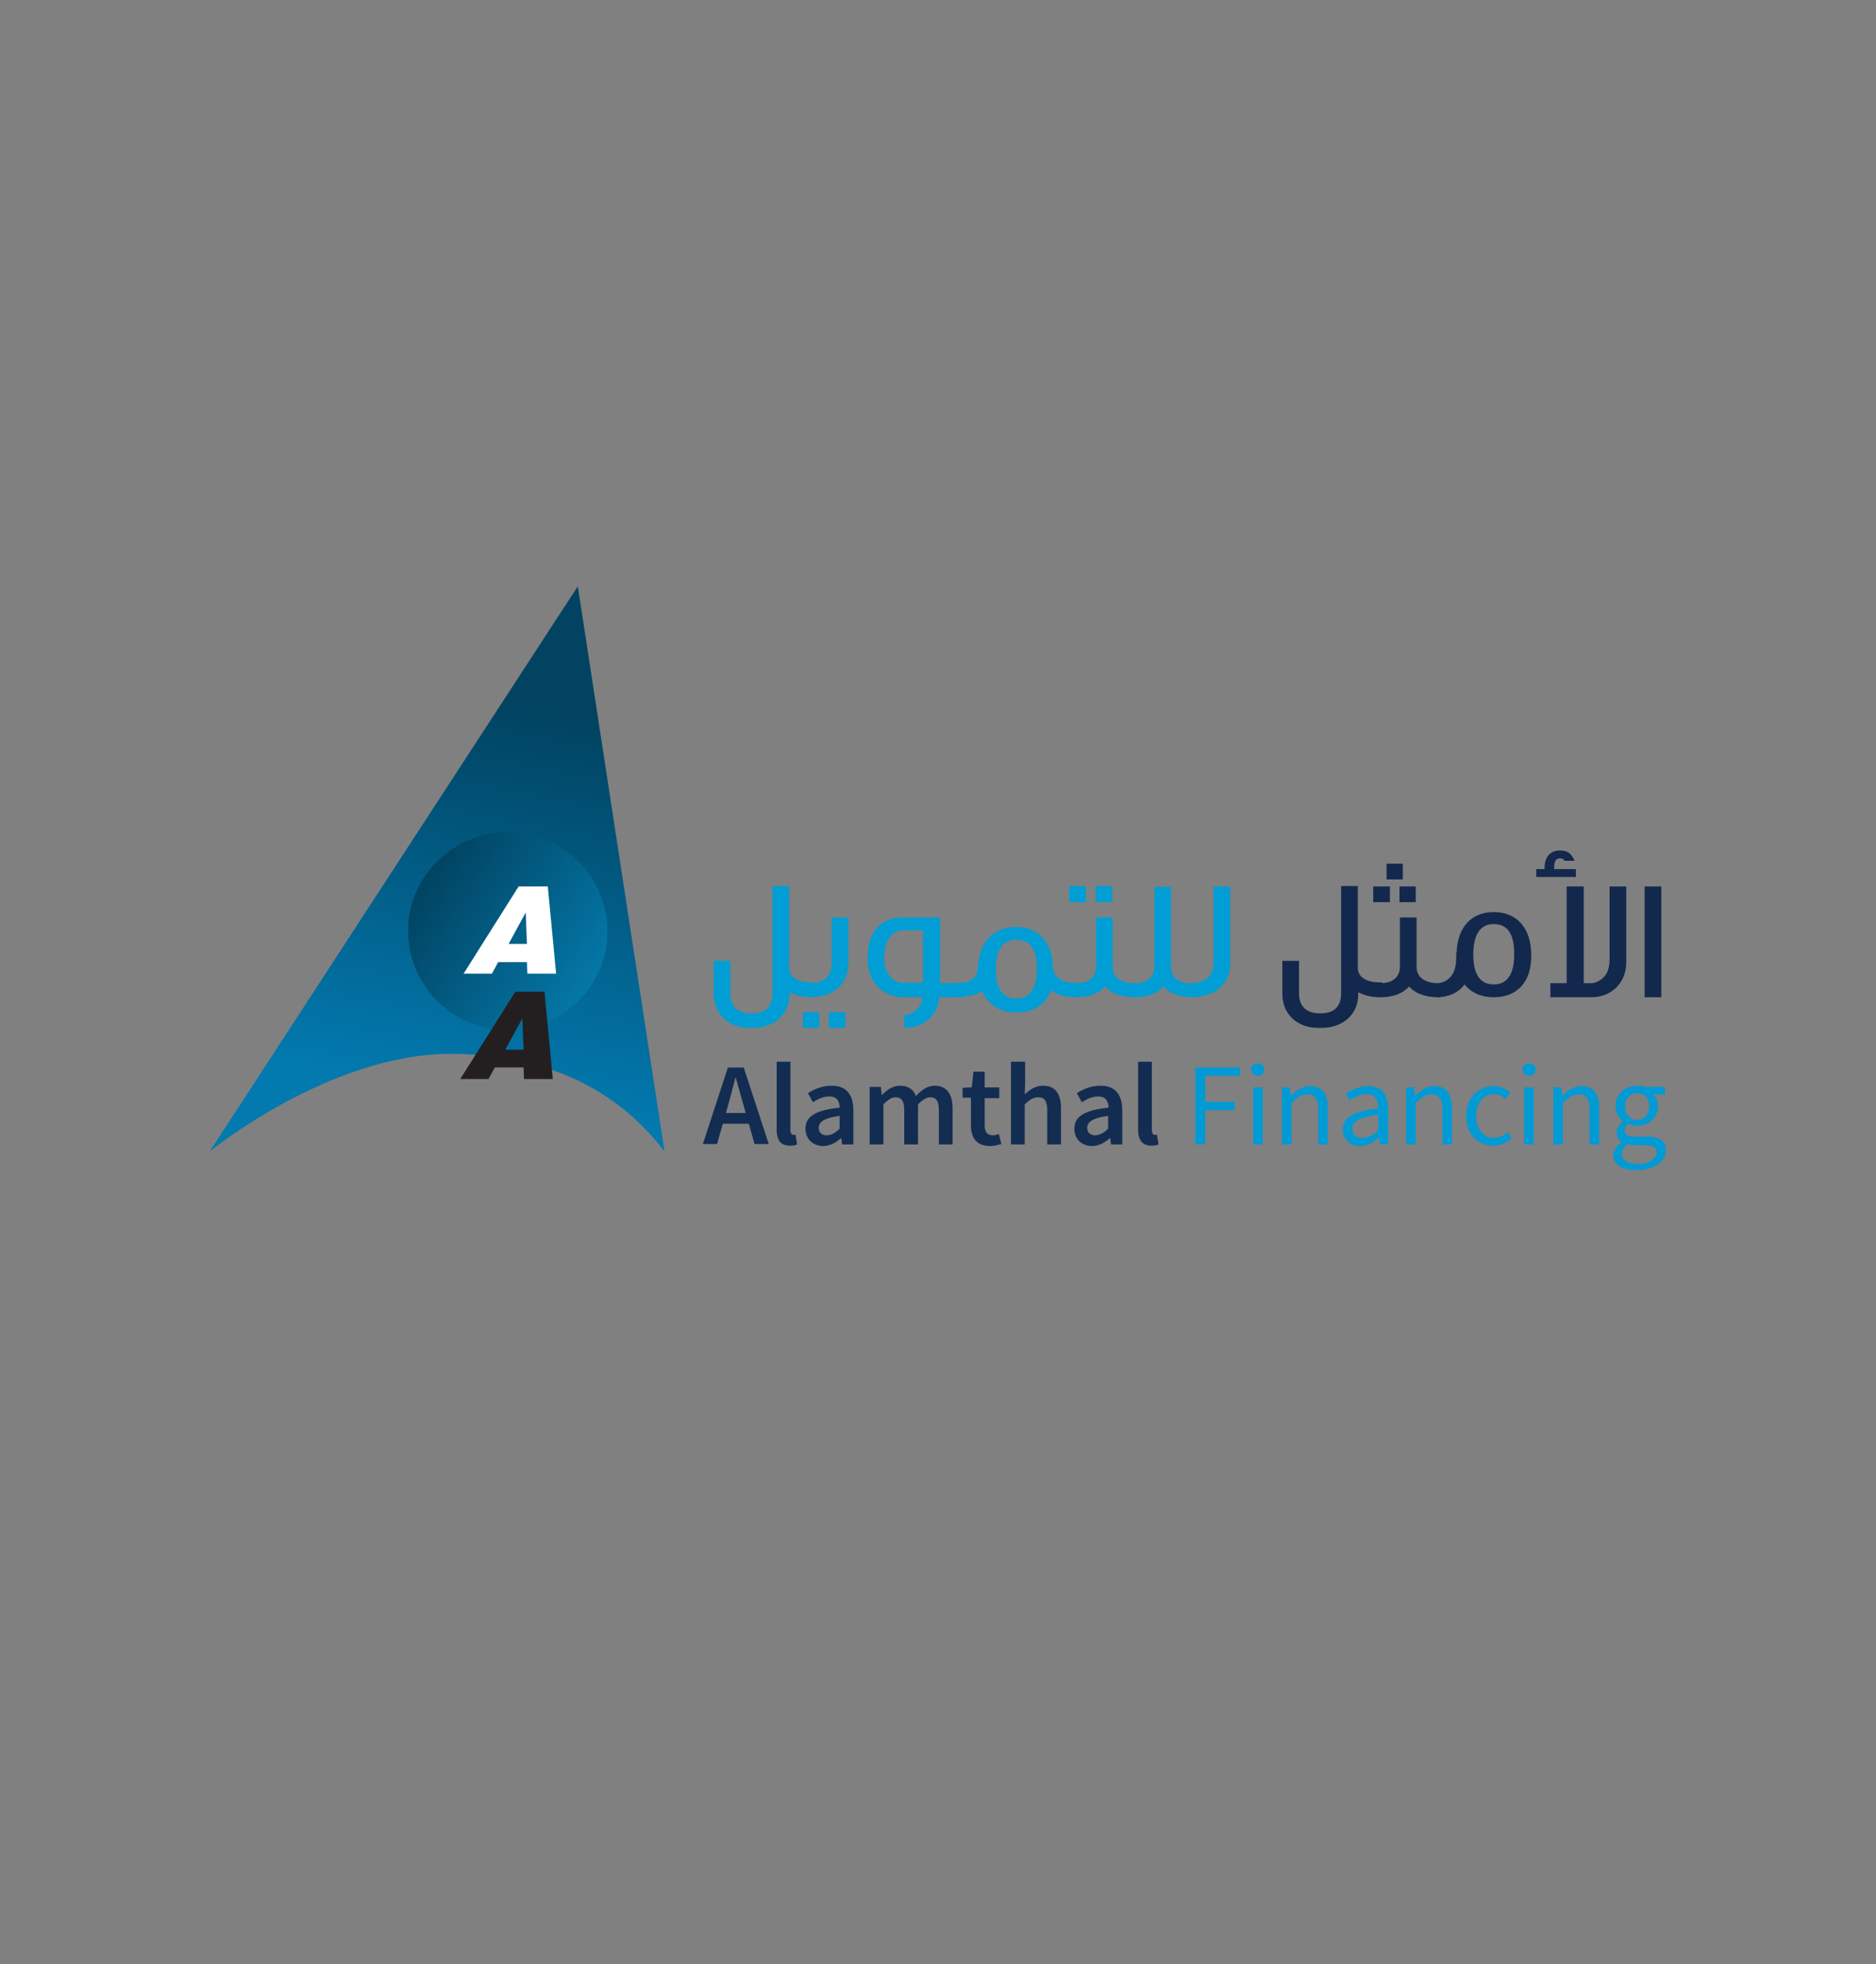 <svg width="128" height="134" viewBox="0 0 128 134" fill="none" xmlns="http://www.w3.org/2000/svg">
<rect x="0" y="0" width="128" height="134" fill="#808080" stroke="none"/>
<g clip-path="url(#clip0_119_1741)">
<path d="M45.34 78.556L39.424 40L14.308 78.556C14.308 78.556 22.471 71.899 30.72 71.899C38.969 71.899 43.207 75.763 45.34 78.556Z" fill="url(#paint0_linear_119_1741)"/>
<path d="M34.645 70.263C38.4 70.263 41.444 67.246 41.444 63.523C41.444 59.8 38.4 56.782 34.645 56.782C30.891 56.782 27.847 59.8 27.847 63.523C27.847 67.246 30.891 70.263 34.645 70.263Z" fill="url(#paint1_linear_119_1741)"/>
<path d="M31.403 73.614L35.157 67.663H37.149L37.718 73.614H35.755L35.726 72.824H33.764L33.337 73.614H31.403ZM35.641 69.468L34.475 71.611H35.726L35.641 69.468Z" fill="#231F20"/>
<path d="M31.63 66.428L35.385 60.477H37.376L37.945 66.428H35.982L35.954 65.638H33.991L33.565 66.428H31.63ZM35.869 62.254L34.702 64.397H35.954L35.869 62.254Z" fill="white"/>
<path d="M55.353 68.036C54.755 68.036 54.272 67.895 53.874 67.697V67.838C53.874 69.22 52.821 70.095 51.456 70.123H51.115C49.721 70.123 48.697 69.192 48.697 67.81V65.554H49.835V67.754C49.835 68.6 50.261 69.136 51.285 69.136C52.309 69.136 52.707 68.6 52.707 67.754V60.449H53.845V66.033C53.845 66.682 54.471 67.02 55.324 67.02H55.523V67.979H55.353V68.036Z" fill="#009ED4"/>
<path d="M54.784 70.123V69.051H55.893V70.123H54.784ZM55.21 68.036V67.077C56.263 67.077 56.746 66.569 56.746 65.695V62.592H57.884V65.723C57.884 67.161 56.889 68.036 55.21 68.036ZM56.547 70.123V69.051H57.685V70.123H56.547ZM64.085 68.036C63.971 69.361 62.976 70.123 61.724 70.123H61.696V69.249C62.407 69.22 62.947 68.572 62.947 68.036H61.639C60.615 68.036 59.193 67.359 59.193 65.385C59.193 63.495 60.131 62.592 61.639 62.592H64.142V67.077H65.678V68.036H64.085ZM62.976 63.467H61.639C60.586 63.467 60.33 64.651 60.33 65.385C60.33 66.09 60.7 67.049 61.639 67.049H62.976V63.467Z" fill="#009ED4"/>
<path d="M73.415 68.036C72.704 68.036 72.135 67.867 71.709 67.556C71.339 68.544 70.514 69.08 69.348 69.08C68.21 69.08 67.413 68.544 67.015 67.613C66.617 67.867 66.105 68.008 65.422 68.008H65.223V67.049H65.422C66.19 67.049 66.674 66.739 66.702 66.062C66.788 64.313 67.755 63.241 69.319 63.241C70.855 63.241 71.794 64.257 71.851 65.949C71.851 66.654 72.42 67.049 73.358 67.049H73.557V68.008H73.415V68.036ZM69.348 64.116C68.409 64.116 67.954 64.793 67.954 66.146C67.954 67.444 68.409 68.121 69.348 68.121C70.258 68.121 70.741 67.444 70.741 66.174C70.77 64.793 70.315 64.116 69.348 64.116Z" fill="#009ED4"/>
<path d="M72.96 61.549V60.449H74.098V61.549H72.96ZM77.426 68.036C76.516 68.036 75.833 67.782 75.406 67.302C74.98 67.782 74.325 68.036 73.444 68.036H73.301V67.077H73.444C74.297 67.077 74.78 66.654 74.78 65.949V62.592H75.918V65.977C75.918 66.682 76.487 67.077 77.426 67.077H77.54V68.036H77.426ZM74.752 61.549V60.449H75.89V61.549H74.752Z" fill="#009ED4"/>
<path d="M81.408 68.036C80.498 68.036 79.815 67.782 79.388 67.303C78.962 67.782 78.308 68.036 77.426 68.036H77.227V67.077H77.426C78.279 67.077 78.763 66.654 78.763 65.949V60.505H79.9V66.005C79.9 66.71 80.469 67.105 81.408 67.105H81.607V68.064C81.579 68.036 81.436 68.036 81.408 68.036Z" fill="#009ED4"/>
<path d="M81.209 68.036V67.077C82.261 67.077 82.802 66.569 82.802 65.695V60.477H83.94V65.751C83.94 67.162 82.887 68.036 81.209 68.036Z" fill="#009ED4"/>
<path d="M94.151 68.036C93.554 68.036 93.07 67.895 92.672 67.697V67.838C92.672 69.22 91.62 70.095 90.254 70.123H89.913C88.519 70.123 87.495 69.192 87.495 67.81V65.554H88.633V67.754C88.633 68.6 89.06 69.136 90.084 69.136C91.108 69.136 91.506 68.6 91.506 67.754V60.449H92.644V66.033C92.644 66.682 93.269 67.02 94.123 67.02H94.322V67.979H94.151V68.036Z" fill="#13284D"/>
<path d="M93.696 61.548V60.477H94.834V61.548H93.696ZM98.162 68.035C97.251 68.035 96.569 67.781 96.142 67.302C95.715 67.781 95.061 68.035 94.179 68.035H94.037V67.076H94.179C95.033 67.076 95.516 66.653 95.516 65.948V62.592H96.654V65.976C96.654 66.682 97.223 67.076 98.162 67.076H98.275V68.035H98.162ZM94.606 59.997V58.925H95.715V59.997H94.606ZM95.488 61.548V60.477H96.597V61.548H95.488Z" fill="#13284D"/>
<path d="M101.916 68.036C101.063 68.036 100.38 67.725 99.925 67.161C99.527 67.725 98.816 68.036 98.019 68.036V67.077C98.531 67.077 98.958 66.795 99.186 66.315C99.385 65.836 99.356 65.384 99.356 64.99H99.385C99.442 63.269 100.38 62.225 101.916 62.225C103.509 62.225 104.476 63.325 104.476 65.159C104.505 66.964 103.538 68.036 101.916 68.036ZM101.916 63.043C101.006 63.043 100.523 63.748 100.523 65.13C100.523 66.484 101.006 67.161 101.916 67.161C102.827 67.161 103.31 66.484 103.31 65.159C103.339 63.748 102.884 63.043 101.916 63.043ZM104.818 59.828V59.292H105.387V59.179C105.387 58.897 105.472 58.023 106.439 58.023C107.008 58.023 107.236 58.277 107.435 58.728H106.752C106.667 58.615 106.61 58.559 106.439 58.559C106.098 58.559 106.041 58.897 106.041 59.151V59.292H107.52V59.828H104.818ZM108.572 68.036C108.117 68.036 108.629 68.036 105.785 68.036V67.077H106.894V60.477H108.06V67.077H108.544C108.999 67.077 109.454 66.738 109.653 66.343C109.852 65.892 109.824 65.469 109.824 64.99V60.477H110.962V65.695C110.933 67.133 109.881 68.036 108.572 68.036ZM112.213 68.036V60.477H113.351V68.036H112.213Z" fill="#13284D"/>
<path d="M49.664 72.83H50.745L52.452 78.048H51.485L50.688 75.256L50.205 73.535H50.176L49.721 75.256L48.925 78.048H47.958L49.664 72.83ZM48.953 75.933H51.428V76.666H48.953V75.933ZM52.992 77.061V72.436H53.931V77.118C53.931 77.343 54.045 77.428 54.13 77.428C54.158 77.428 54.215 77.428 54.272 77.4L54.386 78.076C54.272 78.133 54.13 78.161 53.902 78.161C53.22 78.161 52.992 77.738 52.992 77.061ZM54.955 77.005C54.955 76.159 55.666 75.736 57.287 75.566C57.287 75.143 57.117 74.805 56.576 74.805C56.178 74.805 55.808 74.974 55.467 75.2L55.126 74.579C55.552 74.297 56.121 74.071 56.747 74.071C57.742 74.071 58.226 74.664 58.226 75.764V78.076H57.458L57.401 77.653H57.373C57.031 77.964 56.605 78.189 56.15 78.189C55.438 78.161 54.955 77.682 54.955 77.005ZM57.287 77.005V76.13C56.206 76.271 55.865 76.553 55.865 76.948C55.865 77.287 56.093 77.456 56.434 77.456C56.747 77.428 57.003 77.287 57.287 77.005ZM59.335 74.156H60.103L60.16 74.692H60.189C60.53 74.353 60.9 74.071 61.412 74.071C61.981 74.071 62.322 74.325 62.493 74.776C62.862 74.382 63.261 74.071 63.773 74.071C64.597 74.071 64.996 74.635 64.996 75.623V78.076H64.057V75.736C64.057 75.087 63.858 74.861 63.46 74.861C63.204 74.861 62.948 75.03 62.635 75.341V78.076H61.696V75.736C61.696 75.087 61.497 74.861 61.099 74.861C60.843 74.861 60.587 75.03 60.274 75.341V78.076H59.335V74.156ZM66.247 76.751V74.889H65.678V74.212L66.304 74.184L66.418 73.112H67.186V74.184H68.181V74.918H67.186V76.779C67.186 77.23 67.357 77.456 67.755 77.456C67.897 77.456 68.039 77.4 68.153 77.371L68.324 78.048C68.096 78.105 67.84 78.189 67.527 78.189C66.589 78.161 66.247 77.597 66.247 76.751ZM69.006 72.436H69.945V73.902L69.917 74.664C70.258 74.353 70.628 74.071 71.168 74.071C72.022 74.071 72.391 74.635 72.391 75.623V78.076H71.453V75.736C71.453 75.087 71.254 74.861 70.827 74.861C70.486 74.861 70.258 75.03 69.917 75.341V78.076H68.978V72.436H69.006ZM73.302 77.005C73.302 76.159 74.013 75.736 75.634 75.566C75.634 75.143 75.463 74.805 74.923 74.805C74.525 74.805 74.155 74.974 73.814 75.2L73.472 74.579C73.899 74.297 74.468 74.071 75.094 74.071C76.089 74.071 76.573 74.664 76.573 75.764V78.076H75.805L75.748 77.653H75.719C75.378 77.964 74.951 78.189 74.496 78.189C73.757 78.161 73.302 77.682 73.302 77.005ZM75.606 77.005V76.13C74.525 76.271 74.183 76.553 74.183 76.948C74.183 77.287 74.411 77.456 74.752 77.456C75.065 77.428 75.321 77.287 75.606 77.005ZM77.653 77.061V72.436H78.592V77.118C78.592 77.343 78.706 77.428 78.791 77.428C78.82 77.428 78.877 77.428 78.933 77.4L79.047 78.076C78.933 78.133 78.791 78.161 78.564 78.161C77.909 78.161 77.653 77.738 77.653 77.061Z" fill="#132D52"/>
<path d="M81.579 72.83H84.622V73.394H82.233V75.171H84.252V75.736H82.233V78.076H81.55V72.83H81.579ZM85.362 72.971C85.362 72.718 85.561 72.548 85.817 72.548C86.073 72.548 86.272 72.718 86.272 72.971C86.272 73.225 86.073 73.394 85.817 73.394C85.561 73.394 85.362 73.197 85.362 72.971ZM85.504 74.184H86.158V78.076H85.504V74.184Z" fill="#009AD5"/>
<path d="M87.467 74.184H88.007L88.064 74.748H88.093C88.462 74.382 88.861 74.1 89.401 74.1C90.226 74.1 90.596 74.635 90.596 75.623V78.076H89.942V75.707C89.942 74.974 89.714 74.664 89.202 74.664C88.804 74.664 88.519 74.861 88.121 75.256V78.076H87.467V74.184Z" fill="#009AD5"/>
<path d="M91.62 77.061C91.62 76.215 92.359 75.792 94.037 75.623C94.037 75.115 93.867 74.635 93.241 74.635C92.786 74.635 92.388 74.861 92.075 75.059L91.819 74.607C92.189 74.382 92.729 74.1 93.355 74.1C94.322 74.1 94.72 74.72 94.72 75.707V78.076H94.151L94.094 77.625H94.066C93.696 77.935 93.269 78.189 92.757 78.189C92.132 78.161 91.62 77.766 91.62 77.061ZM94.037 77.118V76.046C92.729 76.215 92.274 76.525 92.274 77.005C92.274 77.456 92.587 77.625 92.957 77.625C93.355 77.625 93.668 77.456 94.037 77.118ZM95.943 74.184H96.484L96.54 74.748H96.569C96.939 74.382 97.337 74.1 97.877 74.1C98.702 74.1 99.072 74.635 99.072 75.623V78.076H98.418V75.707C98.418 74.974 98.19 74.664 97.678 74.664C97.28 74.664 96.996 74.861 96.597 75.256V78.076H95.943V74.184ZM100.039 76.13C100.039 74.833 100.921 74.1 101.917 74.1C102.429 74.1 102.798 74.297 103.054 74.551L102.713 74.974C102.485 74.776 102.258 74.635 101.945 74.635C101.234 74.635 100.722 75.228 100.722 76.13C100.722 77.033 101.205 77.625 101.945 77.625C102.315 77.625 102.628 77.456 102.855 77.23L103.14 77.682C102.798 77.992 102.343 78.161 101.888 78.161C100.836 78.161 100.039 77.4 100.039 76.13ZM103.879 72.971C103.879 72.718 104.078 72.548 104.334 72.548C104.59 72.548 104.789 72.718 104.789 72.971C104.789 73.225 104.59 73.394 104.334 73.394C104.078 73.394 103.879 73.197 103.879 72.971ZM103.993 74.184H104.647V78.076H103.993V74.184Z" fill="#009AD5"/>
<path d="M105.984 74.184H106.524L106.581 74.748H106.61C106.979 74.382 107.378 74.1 107.918 74.1C108.743 74.1 109.113 74.635 109.113 75.623V78.076H108.459V75.707C108.459 74.974 108.231 74.664 107.719 74.664C107.321 74.664 107.036 74.861 106.638 75.256V78.076H105.984V74.184Z" fill="#009AD5"/>
<path d="M110.08 78.81C110.08 78.471 110.308 78.161 110.649 77.935V77.907C110.45 77.794 110.308 77.569 110.308 77.258C110.308 76.948 110.535 76.666 110.734 76.525V76.497C110.478 76.299 110.222 75.905 110.222 75.453C110.222 74.607 110.905 74.071 111.701 74.071C111.929 74.071 112.1 74.1 112.242 74.156H113.607V74.664H112.811C112.981 74.833 113.124 75.143 113.124 75.453C113.124 76.271 112.498 76.807 111.701 76.807C111.502 76.807 111.303 76.751 111.104 76.666C110.962 76.779 110.848 76.92 110.848 77.117C110.848 77.371 111.019 77.54 111.531 77.54H112.299C113.209 77.54 113.664 77.823 113.664 78.471C113.664 79.204 112.896 79.825 111.673 79.825C110.763 79.853 110.08 79.487 110.08 78.81ZM113.038 78.612C113.038 78.246 112.754 78.133 112.242 78.133H111.559C111.417 78.133 111.218 78.105 111.047 78.076C110.763 78.274 110.649 78.499 110.649 78.725C110.649 79.148 111.076 79.402 111.787 79.402C112.555 79.402 113.038 79.007 113.038 78.612ZM112.526 75.481C112.526 74.917 112.157 74.579 111.701 74.579C111.246 74.579 110.877 74.917 110.877 75.481C110.877 76.046 111.246 76.412 111.701 76.412C112.157 76.384 112.526 76.046 112.526 75.481Z" fill="#009AD5"/>
</g>
<defs>
<linearGradient id="paint0_linear_119_1741" x1="35.737" y1="48.277" x2="30.708" y2="74.479" gradientUnits="userSpaceOnUse">
<stop stop-color="#014361"/>
<stop offset="1" stop-color="#0279AF"/>
</linearGradient>
<linearGradient id="paint1_linear_119_1741" x1="29.007" y1="59.744" x2="40.225" y2="67.346" gradientUnits="userSpaceOnUse">
<stop stop-color="#014361"/>
<stop offset="1" stop-color="#0477A7"/>
</linearGradient>
<clipPath id="clip0_119_1741">
<rect width="128" height="134" fill="white"/>
</clipPath>
</defs>
</svg>
